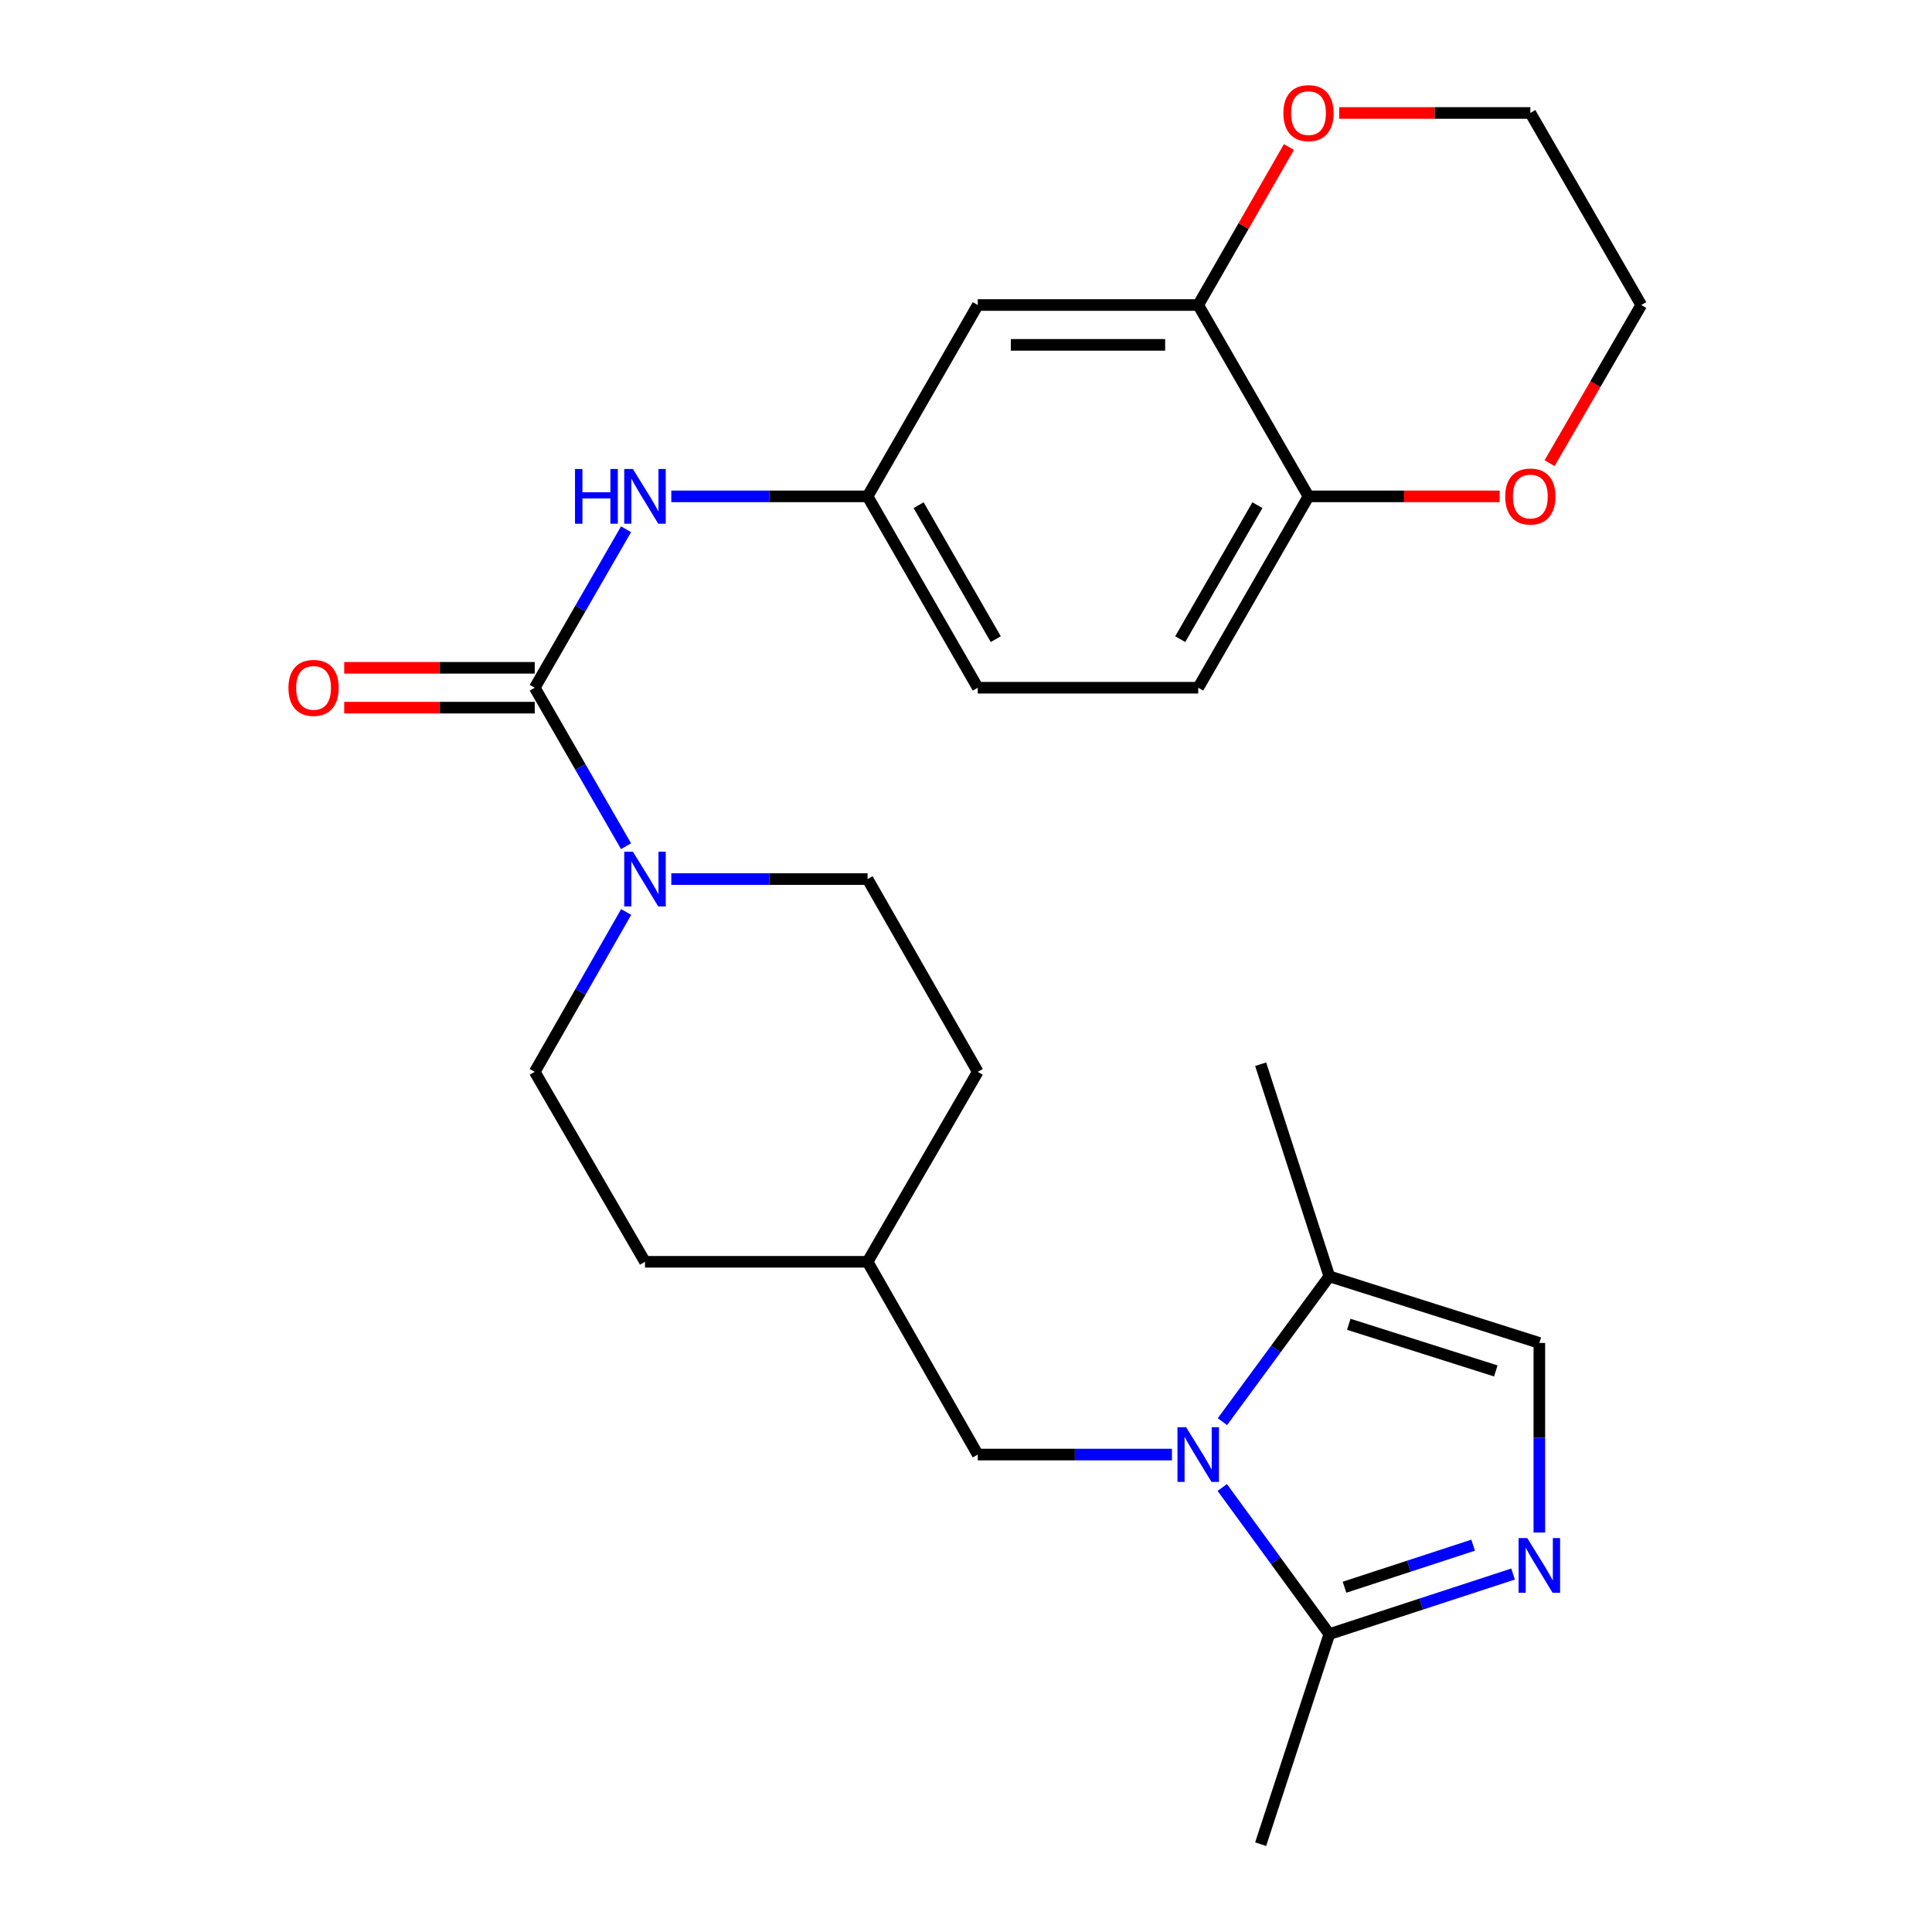 <?xml version='1.0' encoding='iso-8859-1'?>
<svg version='1.1' baseProfile='full'
              xmlns='http://www.w3.org/2000/svg'
                      xmlns:rdkit='http://www.rdkit.org/xml'
                      xmlns:xlink='http://www.w3.org/1999/xlink'
                  xml:space='preserve'
width='1000px' height='1000px' viewBox='0 0 1000 1000'>
<!-- END OF HEADER -->
<rect style='opacity:1.0;fill:#FFFFFF;stroke:none' width='1000' height='1000' x='0' y='0'> </rect>
<path class='bond-2' d='M 632.637,769.915 L 660.345,807.864' style='fill:none;fill-rule:evenodd;stroke:#0000FF;stroke-width:6px;stroke-linecap:butt;stroke-linejoin:miter;stroke-opacity:1' />
<path class='bond-2' d='M 660.345,807.864 L 688.054,845.813' style='fill:none;fill-rule:evenodd;stroke:#000000;stroke-width:6px;stroke-linecap:butt;stroke-linejoin:miter;stroke-opacity:1' />
<path class='bond-4' d='M 632.719,735.855 L 660.386,698.243' style='fill:none;fill-rule:evenodd;stroke:#0000FF;stroke-width:6px;stroke-linecap:butt;stroke-linejoin:miter;stroke-opacity:1' />
<path class='bond-4' d='M 660.386,698.243 L 688.054,660.631' style='fill:none;fill-rule:evenodd;stroke:#000000;stroke-width:6px;stroke-linecap:butt;stroke-linejoin:miter;stroke-opacity:1' />
<path class='bond-9' d='M 606.604,752.878 L 556.348,752.878' style='fill:none;fill-rule:evenodd;stroke:#0000FF;stroke-width:6px;stroke-linecap:butt;stroke-linejoin:miter;stroke-opacity:1' />
<path class='bond-9' d='M 556.348,752.878 L 506.091,752.878' style='fill:none;fill-rule:evenodd;stroke:#000000;stroke-width:6px;stroke-linecap:butt;stroke-linejoin:miter;stroke-opacity:1' />
<path class='bond-0' d='M 276.779,355.97 L 300.409,396.982' style='fill:none;fill-rule:evenodd;stroke:#000000;stroke-width:6px;stroke-linecap:butt;stroke-linejoin:miter;stroke-opacity:1' />
<path class='bond-0' d='M 300.409,396.982 L 324.039,437.994' style='fill:none;fill-rule:evenodd;stroke:#0000FF;stroke-width:6px;stroke-linecap:butt;stroke-linejoin:miter;stroke-opacity:1' />
<path class='bond-6' d='M 276.779,355.97 L 300.41,314.953' style='fill:none;fill-rule:evenodd;stroke:#000000;stroke-width:6px;stroke-linecap:butt;stroke-linejoin:miter;stroke-opacity:1' />
<path class='bond-6' d='M 300.41,314.953 L 324.04,273.936' style='fill:none;fill-rule:evenodd;stroke:#0000FF;stroke-width:6px;stroke-linecap:butt;stroke-linejoin:miter;stroke-opacity:1' />
<path class='bond-12' d='M 276.779,345.66 L 227.474,345.66' style='fill:none;fill-rule:evenodd;stroke:#000000;stroke-width:6px;stroke-linecap:butt;stroke-linejoin:miter;stroke-opacity:1' />
<path class='bond-12' d='M 227.474,345.66 L 178.169,345.66' style='fill:none;fill-rule:evenodd;stroke:#FF0000;stroke-width:6px;stroke-linecap:butt;stroke-linejoin:miter;stroke-opacity:1' />
<path class='bond-12' d='M 276.779,366.281 L 227.474,366.281' style='fill:none;fill-rule:evenodd;stroke:#000000;stroke-width:6px;stroke-linecap:butt;stroke-linejoin:miter;stroke-opacity:1' />
<path class='bond-12' d='M 227.474,366.281 L 178.169,366.281' style='fill:none;fill-rule:evenodd;stroke:#FF0000;stroke-width:6px;stroke-linecap:butt;stroke-linejoin:miter;stroke-opacity:1' />
<path class='bond-1' d='M 783.164,814.72 L 735.609,830.266' style='fill:none;fill-rule:evenodd;stroke:#0000FF;stroke-width:6px;stroke-linecap:butt;stroke-linejoin:miter;stroke-opacity:1' />
<path class='bond-1' d='M 735.609,830.266 L 688.054,845.813' style='fill:none;fill-rule:evenodd;stroke:#000000;stroke-width:6px;stroke-linecap:butt;stroke-linejoin:miter;stroke-opacity:1' />
<path class='bond-1' d='M 762.49,799.783 L 729.201,810.666' style='fill:none;fill-rule:evenodd;stroke:#0000FF;stroke-width:6px;stroke-linecap:butt;stroke-linejoin:miter;stroke-opacity:1' />
<path class='bond-1' d='M 729.201,810.666 L 695.913,821.548' style='fill:none;fill-rule:evenodd;stroke:#000000;stroke-width:6px;stroke-linecap:butt;stroke-linejoin:miter;stroke-opacity:1' />
<path class='bond-26' d='M 796.763,793.235 L 796.763,744.169' style='fill:none;fill-rule:evenodd;stroke:#0000FF;stroke-width:6px;stroke-linecap:butt;stroke-linejoin:miter;stroke-opacity:1' />
<path class='bond-26' d='M 796.763,744.169 L 796.763,695.103' style='fill:none;fill-rule:evenodd;stroke:#000000;stroke-width:6px;stroke-linecap:butt;stroke-linejoin:miter;stroke-opacity:1' />
<path class='bond-22' d='M 688.054,845.813 L 652.516,954.545' style='fill:none;fill-rule:evenodd;stroke:#000000;stroke-width:6px;stroke-linecap:butt;stroke-linejoin:miter;stroke-opacity:1' />
<path class='bond-3' d='M 324.102,472.045 L 300.441,513.415' style='fill:none;fill-rule:evenodd;stroke:#0000FF;stroke-width:6px;stroke-linecap:butt;stroke-linejoin:miter;stroke-opacity:1' />
<path class='bond-3' d='M 300.441,513.415 L 276.779,554.785' style='fill:none;fill-rule:evenodd;stroke:#000000;stroke-width:6px;stroke-linecap:butt;stroke-linejoin:miter;stroke-opacity:1' />
<path class='bond-27' d='M 347.464,455.011 L 398.257,455.011' style='fill:none;fill-rule:evenodd;stroke:#0000FF;stroke-width:6px;stroke-linecap:butt;stroke-linejoin:miter;stroke-opacity:1' />
<path class='bond-27' d='M 398.257,455.011 L 449.05,455.011' style='fill:none;fill-rule:evenodd;stroke:#000000;stroke-width:6px;stroke-linecap:butt;stroke-linejoin:miter;stroke-opacity:1' />
<path class='bond-5' d='M 688.054,660.631 L 796.763,695.103' style='fill:none;fill-rule:evenodd;stroke:#000000;stroke-width:6px;stroke-linecap:butt;stroke-linejoin:miter;stroke-opacity:1' />
<path class='bond-5' d='M 698.127,685.459 L 774.224,709.589' style='fill:none;fill-rule:evenodd;stroke:#000000;stroke-width:6px;stroke-linecap:butt;stroke-linejoin:miter;stroke-opacity:1' />
<path class='bond-23' d='M 688.054,660.631 L 652.516,550.833' style='fill:none;fill-rule:evenodd;stroke:#000000;stroke-width:6px;stroke-linecap:butt;stroke-linejoin:miter;stroke-opacity:1' />
<path class='bond-11' d='M 347.464,256.918 L 398.257,256.918' style='fill:none;fill-rule:evenodd;stroke:#0000FF;stroke-width:6px;stroke-linecap:butt;stroke-linejoin:miter;stroke-opacity:1' />
<path class='bond-11' d='M 398.257,256.918 L 449.05,256.918' style='fill:none;fill-rule:evenodd;stroke:#000000;stroke-width:6px;stroke-linecap:butt;stroke-linejoin:miter;stroke-opacity:1' />
<path class='bond-7' d='M 620.197,157.877 L 506.091,157.877' style='fill:none;fill-rule:evenodd;stroke:#000000;stroke-width:6px;stroke-linecap:butt;stroke-linejoin:miter;stroke-opacity:1' />
<path class='bond-7' d='M 603.081,178.499 L 523.207,178.499' style='fill:none;fill-rule:evenodd;stroke:#000000;stroke-width:6px;stroke-linecap:butt;stroke-linejoin:miter;stroke-opacity:1' />
<path class='bond-13' d='M 620.197,157.877 L 643.675,116.987' style='fill:none;fill-rule:evenodd;stroke:#000000;stroke-width:6px;stroke-linecap:butt;stroke-linejoin:miter;stroke-opacity:1' />
<path class='bond-13' d='M 643.675,116.987 L 667.153,76.096' style='fill:none;fill-rule:evenodd;stroke:#FF0000;stroke-width:6px;stroke-linecap:butt;stroke-linejoin:miter;stroke-opacity:1' />
<path class='bond-28' d='M 620.197,157.877 L 677.273,256.918' style='fill:none;fill-rule:evenodd;stroke:#000000;stroke-width:6px;stroke-linecap:butt;stroke-linejoin:miter;stroke-opacity:1' />
<path class='bond-8' d='M 506.091,157.877 L 449.05,256.918' style='fill:none;fill-rule:evenodd;stroke:#000000;stroke-width:6px;stroke-linecap:butt;stroke-linejoin:miter;stroke-opacity:1' />
<path class='bond-19' d='M 506.091,752.878 L 449.05,653.104' style='fill:none;fill-rule:evenodd;stroke:#000000;stroke-width:6px;stroke-linecap:butt;stroke-linejoin:miter;stroke-opacity:1' />
<path class='bond-10' d='M 677.273,256.918 L 620.197,355.97' style='fill:none;fill-rule:evenodd;stroke:#000000;stroke-width:6px;stroke-linecap:butt;stroke-linejoin:miter;stroke-opacity:1' />
<path class='bond-10' d='M 650.844,261.48 L 610.891,330.817' style='fill:none;fill-rule:evenodd;stroke:#000000;stroke-width:6px;stroke-linecap:butt;stroke-linejoin:miter;stroke-opacity:1' />
<path class='bond-16' d='M 677.273,256.918 L 726.752,256.918' style='fill:none;fill-rule:evenodd;stroke:#000000;stroke-width:6px;stroke-linecap:butt;stroke-linejoin:miter;stroke-opacity:1' />
<path class='bond-16' d='M 726.752,256.918 L 776.23,256.918' style='fill:none;fill-rule:evenodd;stroke:#FF0000;stroke-width:6px;stroke-linecap:butt;stroke-linejoin:miter;stroke-opacity:1' />
<path class='bond-18' d='M 449.05,256.918 L 506.091,355.97' style='fill:none;fill-rule:evenodd;stroke:#000000;stroke-width:6px;stroke-linecap:butt;stroke-linejoin:miter;stroke-opacity:1' />
<path class='bond-18' d='M 475.476,261.485 L 515.405,330.822' style='fill:none;fill-rule:evenodd;stroke:#000000;stroke-width:6px;stroke-linecap:butt;stroke-linejoin:miter;stroke-opacity:1' />
<path class='bond-24' d='M 693.144,58.47 L 742.622,58.47' style='fill:none;fill-rule:evenodd;stroke:#FF0000;stroke-width:6px;stroke-linecap:butt;stroke-linejoin:miter;stroke-opacity:1' />
<path class='bond-24' d='M 742.622,58.47 L 792.101,58.47' style='fill:none;fill-rule:evenodd;stroke:#000000;stroke-width:6px;stroke-linecap:butt;stroke-linejoin:miter;stroke-opacity:1' />
<path class='bond-14' d='M 276.779,554.785 L 333.844,653.104' style='fill:none;fill-rule:evenodd;stroke:#000000;stroke-width:6px;stroke-linecap:butt;stroke-linejoin:miter;stroke-opacity:1' />
<path class='bond-15' d='M 449.05,455.011 L 506.091,554.785' style='fill:none;fill-rule:evenodd;stroke:#000000;stroke-width:6px;stroke-linecap:butt;stroke-linejoin:miter;stroke-opacity:1' />
<path class='bond-25' d='M 802.06,239.736 L 825.784,198.807' style='fill:none;fill-rule:evenodd;stroke:#FF0000;stroke-width:6px;stroke-linecap:butt;stroke-linejoin:miter;stroke-opacity:1' />
<path class='bond-25' d='M 825.784,198.807 L 849.509,157.877' style='fill:none;fill-rule:evenodd;stroke:#000000;stroke-width:6px;stroke-linecap:butt;stroke-linejoin:miter;stroke-opacity:1' />
<path class='bond-17' d='M 620.197,355.97 L 506.091,355.97' style='fill:none;fill-rule:evenodd;stroke:#000000;stroke-width:6px;stroke-linecap:butt;stroke-linejoin:miter;stroke-opacity:1' />
<path class='bond-20' d='M 449.05,653.104 L 506.091,554.785' style='fill:none;fill-rule:evenodd;stroke:#000000;stroke-width:6px;stroke-linecap:butt;stroke-linejoin:miter;stroke-opacity:1' />
<path class='bond-21' d='M 449.05,653.104 L 333.844,653.104' style='fill:none;fill-rule:evenodd;stroke:#000000;stroke-width:6px;stroke-linecap:butt;stroke-linejoin:miter;stroke-opacity:1' />
<path class='bond-29' d='M 792.101,58.47 L 849.509,157.877' style='fill:none;fill-rule:evenodd;stroke:#000000;stroke-width:6px;stroke-linecap:butt;stroke-linejoin:miter;stroke-opacity:1' />
<path  class='atom-0' d='M 613.937 738.718
L 623.217 753.718
Q 624.137 755.198, 625.617 757.878
Q 627.097 760.558, 627.177 760.718
L 627.177 738.718
L 630.937 738.718
L 630.937 767.038
L 627.057 767.038
L 617.097 750.638
Q 615.937 748.718, 614.697 746.518
Q 613.497 744.318, 613.137 743.638
L 613.137 767.038
L 609.457 767.038
L 609.457 738.718
L 613.937 738.718
' fill='#0000FF'/>
<path  class='atom-2' d='M 790.503 796.115
L 799.783 811.115
Q 800.703 812.595, 802.183 815.275
Q 803.663 817.955, 803.743 818.115
L 803.743 796.115
L 807.503 796.115
L 807.503 824.435
L 803.623 824.435
L 793.663 808.035
Q 792.503 806.115, 791.263 803.915
Q 790.063 801.715, 789.703 801.035
L 789.703 824.435
L 786.023 824.435
L 786.023 796.115
L 790.503 796.115
' fill='#0000FF'/>
<path  class='atom-4' d='M 327.584 440.851
L 336.864 455.851
Q 337.784 457.331, 339.264 460.011
Q 340.744 462.691, 340.824 462.851
L 340.824 440.851
L 344.584 440.851
L 344.584 469.171
L 340.704 469.171
L 330.744 452.771
Q 329.584 450.851, 328.344 448.651
Q 327.144 446.451, 326.784 445.771
L 326.784 469.171
L 323.104 469.171
L 323.104 440.851
L 327.584 440.851
' fill='#0000FF'/>
<path  class='atom-7' d='M 297.624 242.758
L 301.464 242.758
L 301.464 254.798
L 315.944 254.798
L 315.944 242.758
L 319.784 242.758
L 319.784 271.078
L 315.944 271.078
L 315.944 257.998
L 301.464 257.998
L 301.464 271.078
L 297.624 271.078
L 297.624 242.758
' fill='#0000FF'/>
<path  class='atom-7' d='M 327.584 242.758
L 336.864 257.758
Q 337.784 259.238, 339.264 261.918
Q 340.744 264.598, 340.824 264.758
L 340.824 242.758
L 344.584 242.758
L 344.584 271.078
L 340.704 271.078
L 330.744 254.678
Q 329.584 252.758, 328.344 250.558
Q 327.144 248.358, 326.784 247.678
L 326.784 271.078
L 323.104 271.078
L 323.104 242.758
L 327.584 242.758
' fill='#0000FF'/>
<path  class='atom-13' d='M 149.307 356.05
Q 149.307 349.25, 152.667 345.45
Q 156.027 341.65, 162.307 341.65
Q 168.587 341.65, 171.947 345.45
Q 175.307 349.25, 175.307 356.05
Q 175.307 362.93, 171.907 366.85
Q 168.507 370.73, 162.307 370.73
Q 156.067 370.73, 152.667 366.85
Q 149.307 362.97, 149.307 356.05
M 162.307 367.53
Q 166.627 367.53, 168.947 364.65
Q 171.307 361.73, 171.307 356.05
Q 171.307 350.49, 168.947 347.69
Q 166.627 344.85, 162.307 344.85
Q 157.987 344.85, 155.627 347.65
Q 153.307 350.45, 153.307 356.05
Q 153.307 361.77, 155.627 364.65
Q 157.987 367.53, 162.307 367.53
' fill='#FF0000'/>
<path  class='atom-14' d='M 664.273 58.55
Q 664.273 51.75, 667.633 47.95
Q 670.993 44.15, 677.273 44.15
Q 683.553 44.15, 686.913 47.95
Q 690.273 51.75, 690.273 58.55
Q 690.273 65.43, 686.873 69.35
Q 683.473 73.23, 677.273 73.23
Q 671.033 73.23, 667.633 69.35
Q 664.273 65.47, 664.273 58.55
M 677.273 70.03
Q 681.593 70.03, 683.913 67.15
Q 686.273 64.23, 686.273 58.55
Q 686.273 52.99, 683.913 50.19
Q 681.593 47.35, 677.273 47.35
Q 672.953 47.35, 670.593 50.15
Q 668.273 52.95, 668.273 58.55
Q 668.273 64.27, 670.593 67.15
Q 672.953 70.03, 677.273 70.03
' fill='#FF0000'/>
<path  class='atom-17' d='M 779.101 256.998
Q 779.101 250.198, 782.461 246.398
Q 785.821 242.598, 792.101 242.598
Q 798.381 242.598, 801.741 246.398
Q 805.101 250.198, 805.101 256.998
Q 805.101 263.878, 801.701 267.798
Q 798.301 271.678, 792.101 271.678
Q 785.861 271.678, 782.461 267.798
Q 779.101 263.918, 779.101 256.998
M 792.101 268.478
Q 796.421 268.478, 798.741 265.598
Q 801.101 262.678, 801.101 256.998
Q 801.101 251.438, 798.741 248.638
Q 796.421 245.798, 792.101 245.798
Q 787.781 245.798, 785.421 248.598
Q 783.101 251.398, 783.101 256.998
Q 783.101 262.718, 785.421 265.598
Q 787.781 268.478, 792.101 268.478
' fill='#FF0000'/>
</svg>
